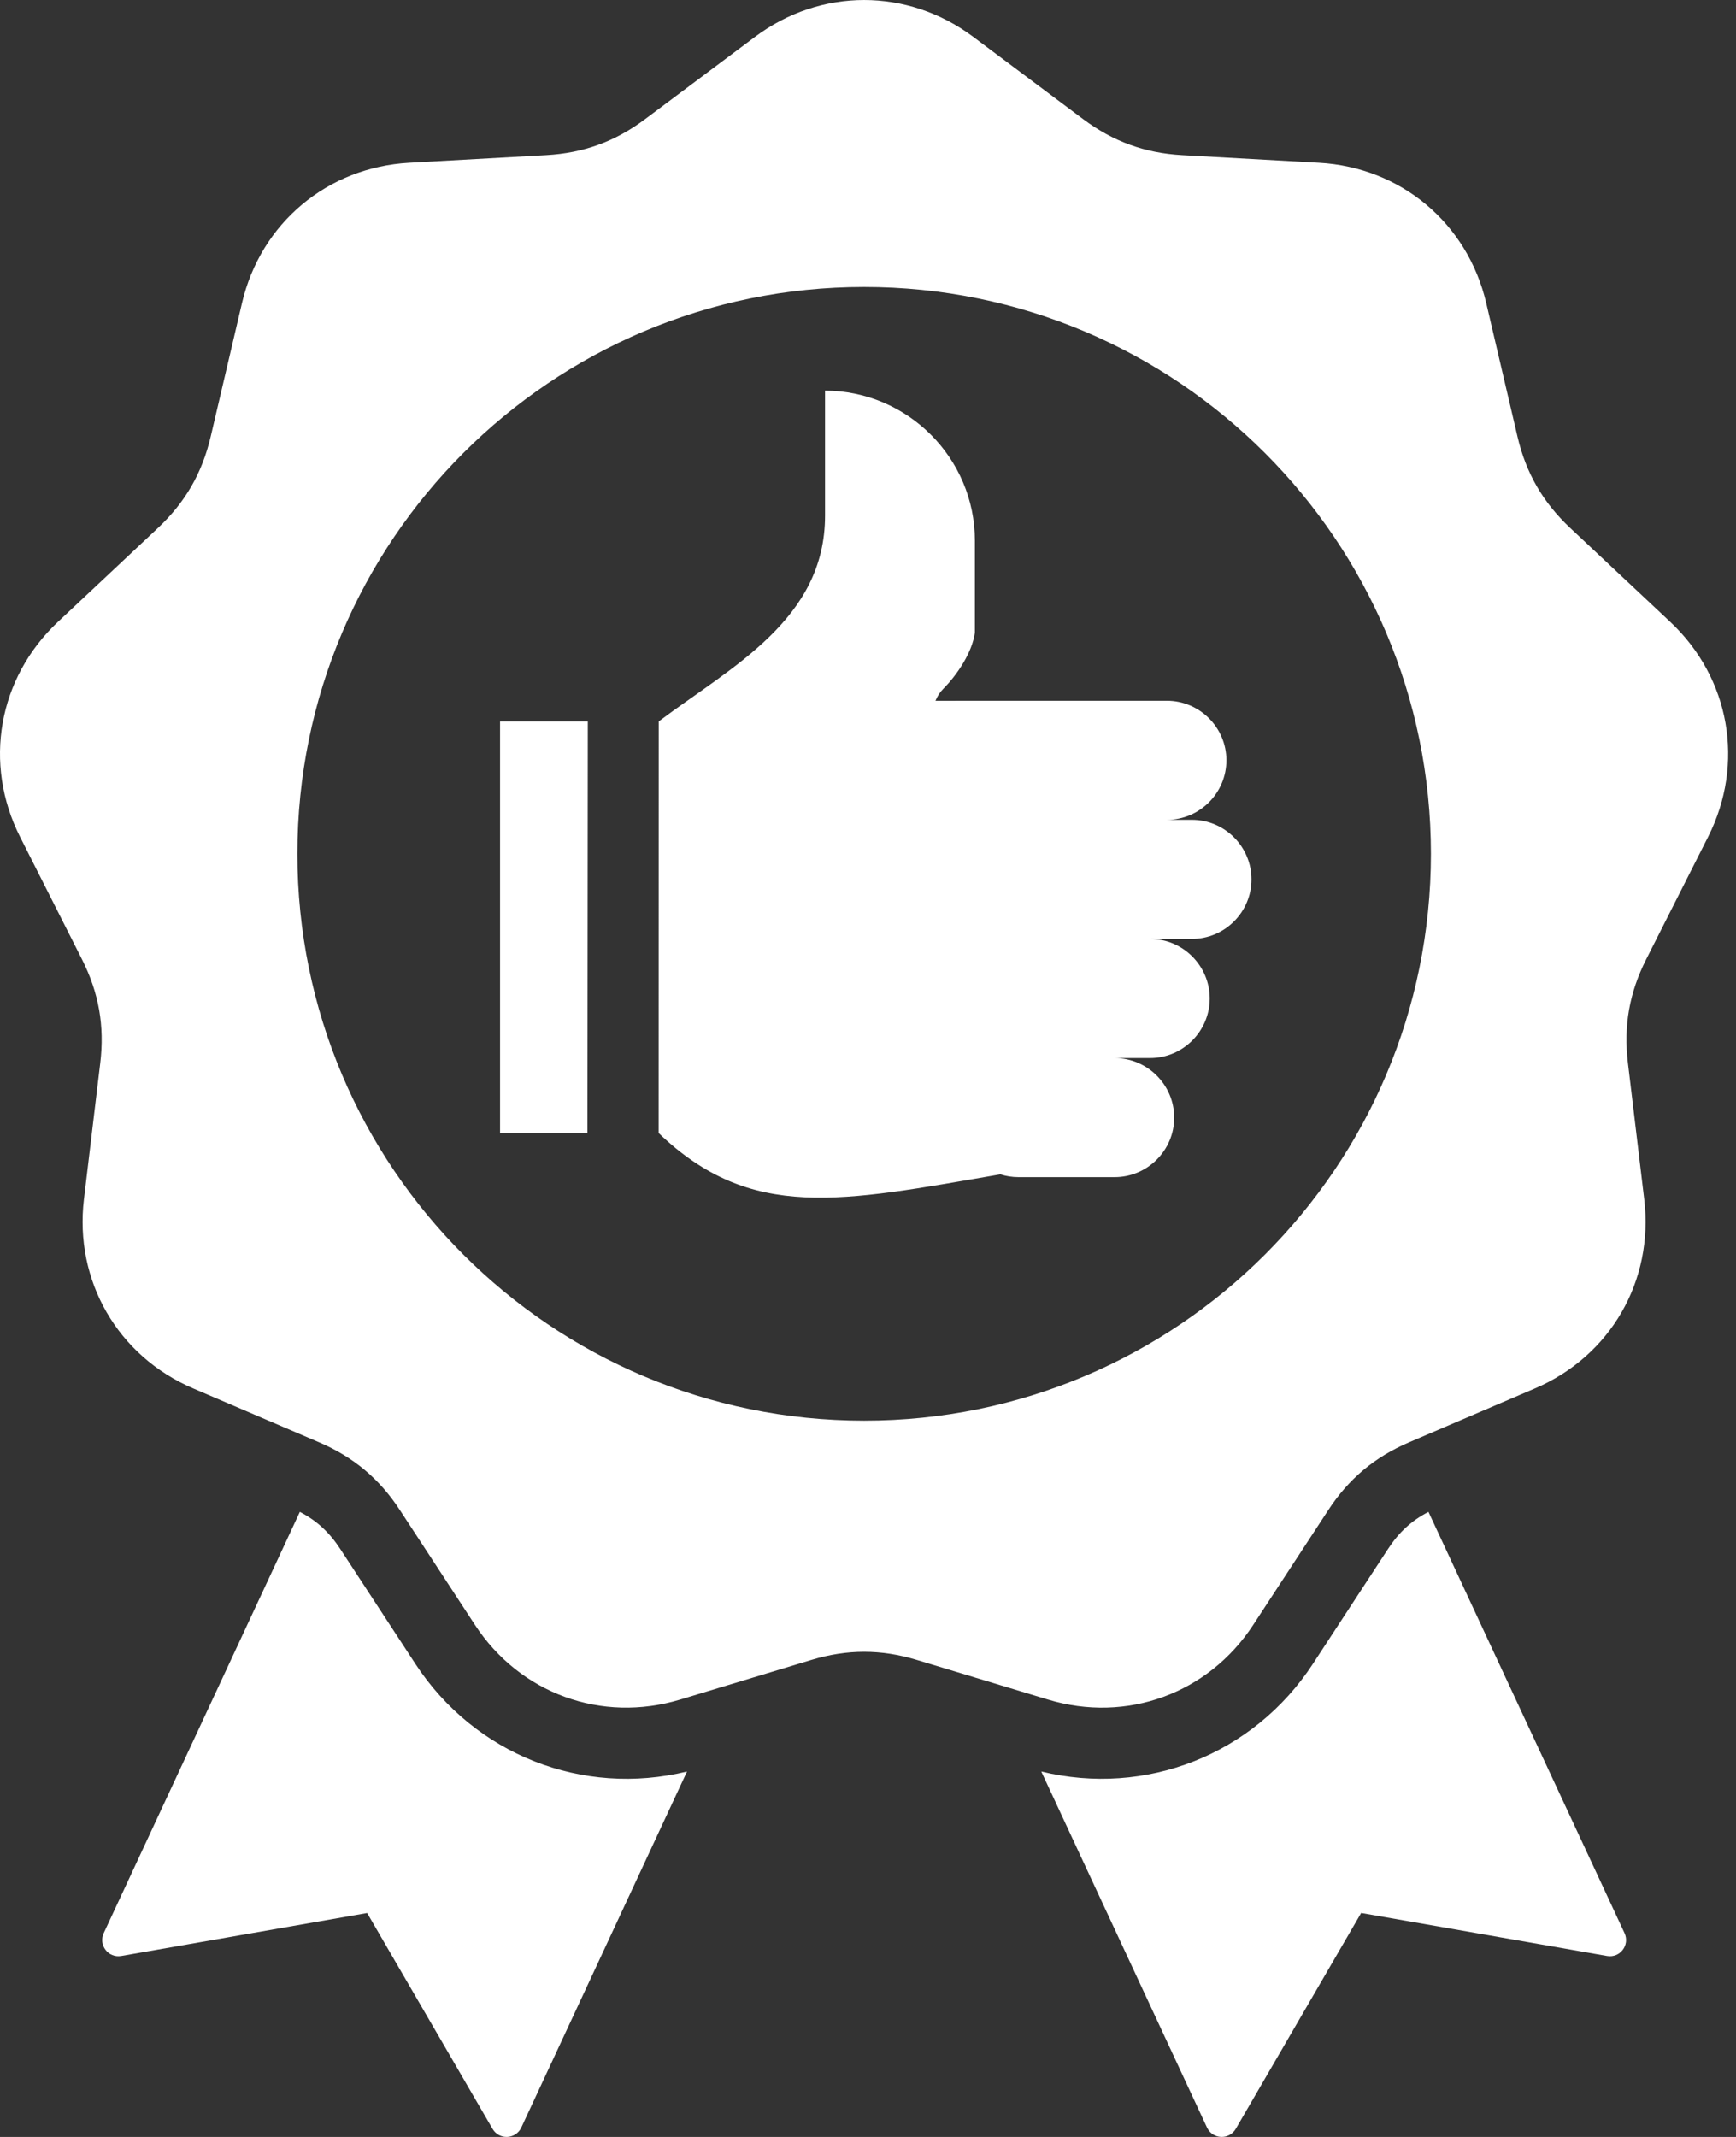 <svg width="39" height="48" viewBox="0 0 39 48" fill="none" xmlns="http://www.w3.org/2000/svg">
<rect x="0" y="0" width="39" height="48" fill="#333333" stroke="none"/>
<path fill-rule="evenodd" clip-rule="evenodd" d="M19.413 6.446C26.445 6.446 32.146 12.146 32.146 19.178C32.146 26.21 26.445 31.911 19.413 31.911C12.381 31.911 6.681 26.21 6.681 19.178C6.681 12.146 12.381 6.446 19.413 6.446ZM15.434 39.792C13.089 40.363 10.668 39.416 9.332 37.374L7.646 34.796C7.399 34.418 7.117 34.157 6.736 33.96L2.33 43.422C2.206 43.69 2.433 43.986 2.724 43.935L8.248 42.97L11.065 47.818C11.214 48.073 11.586 48.056 11.711 47.789L15.434 39.792ZM23.393 39.792L27.116 47.789C27.241 48.056 27.613 48.073 27.762 47.818L30.579 42.969L36.103 43.935C36.394 43.986 36.621 43.689 36.496 43.422L32.091 33.96C31.709 34.157 31.428 34.417 31.181 34.795L29.495 37.373C28.159 39.416 25.738 40.362 23.393 39.792ZM21.866 0.829C20.389 -0.276 18.437 -0.276 16.96 0.829L14.494 2.675C13.82 3.18 13.11 3.438 12.269 3.485L9.193 3.656C7.352 3.758 5.856 5.013 5.436 6.809L4.733 9.808C4.54 10.628 4.163 11.282 3.549 11.859L1.303 13.967C-0.042 15.229 -0.381 17.151 0.451 18.798L1.841 21.547C2.221 22.299 2.352 23.042 2.252 23.879L1.886 26.937C1.667 28.768 2.644 30.46 4.339 31.186L7.17 32.398C7.945 32.73 8.523 33.215 8.984 33.92L10.67 36.498C11.68 38.042 13.514 38.709 15.28 38.176L18.228 37.285C19.035 37.042 19.79 37.042 20.596 37.285L23.544 38.176C25.31 38.71 27.145 38.042 28.154 36.498L29.84 33.92C30.301 33.215 30.88 32.73 31.654 32.398L34.485 31.186C36.181 30.46 37.157 28.769 36.938 26.937L36.572 23.879C36.472 23.042 36.603 22.298 36.983 21.547L38.373 18.798C39.205 17.151 38.866 15.229 37.521 13.967L35.275 11.859C34.661 11.282 34.283 10.628 34.091 9.808L33.389 6.809C32.968 5.013 31.472 3.758 29.631 3.656L26.557 3.485C25.716 3.438 25.007 3.179 24.332 2.675L21.866 0.829ZM21.016 15.741C21.055 15.643 21.113 15.55 21.193 15.47C21.503 15.159 21.84 14.656 21.901 14.213V12.142C21.901 10.29 20.386 8.775 18.535 8.775V11.582C18.535 13.914 16.44 14.971 14.799 16.204L14.797 25.451C16.88 27.445 18.891 26.995 22.474 26.378C22.603 26.419 22.74 26.441 22.882 26.441H25.041C25.777 26.441 26.379 25.839 26.379 25.104C26.379 24.368 25.777 23.766 25.041 23.766H25.839C26.574 23.766 27.177 23.164 27.177 22.428C27.177 21.692 26.574 21.09 25.839 21.09H26.777C27.513 21.09 28.115 20.488 28.115 19.753C28.115 19.017 27.513 18.415 26.777 18.415H26.214C26.95 18.415 27.552 17.813 27.552 17.077C27.552 16.342 26.95 15.74 26.214 15.74C24.482 15.741 22.748 15.741 21.016 15.741ZM13.197 25.451L13.205 16.205H11.234V25.451H13.197Z" fill="white"/>
</svg>
